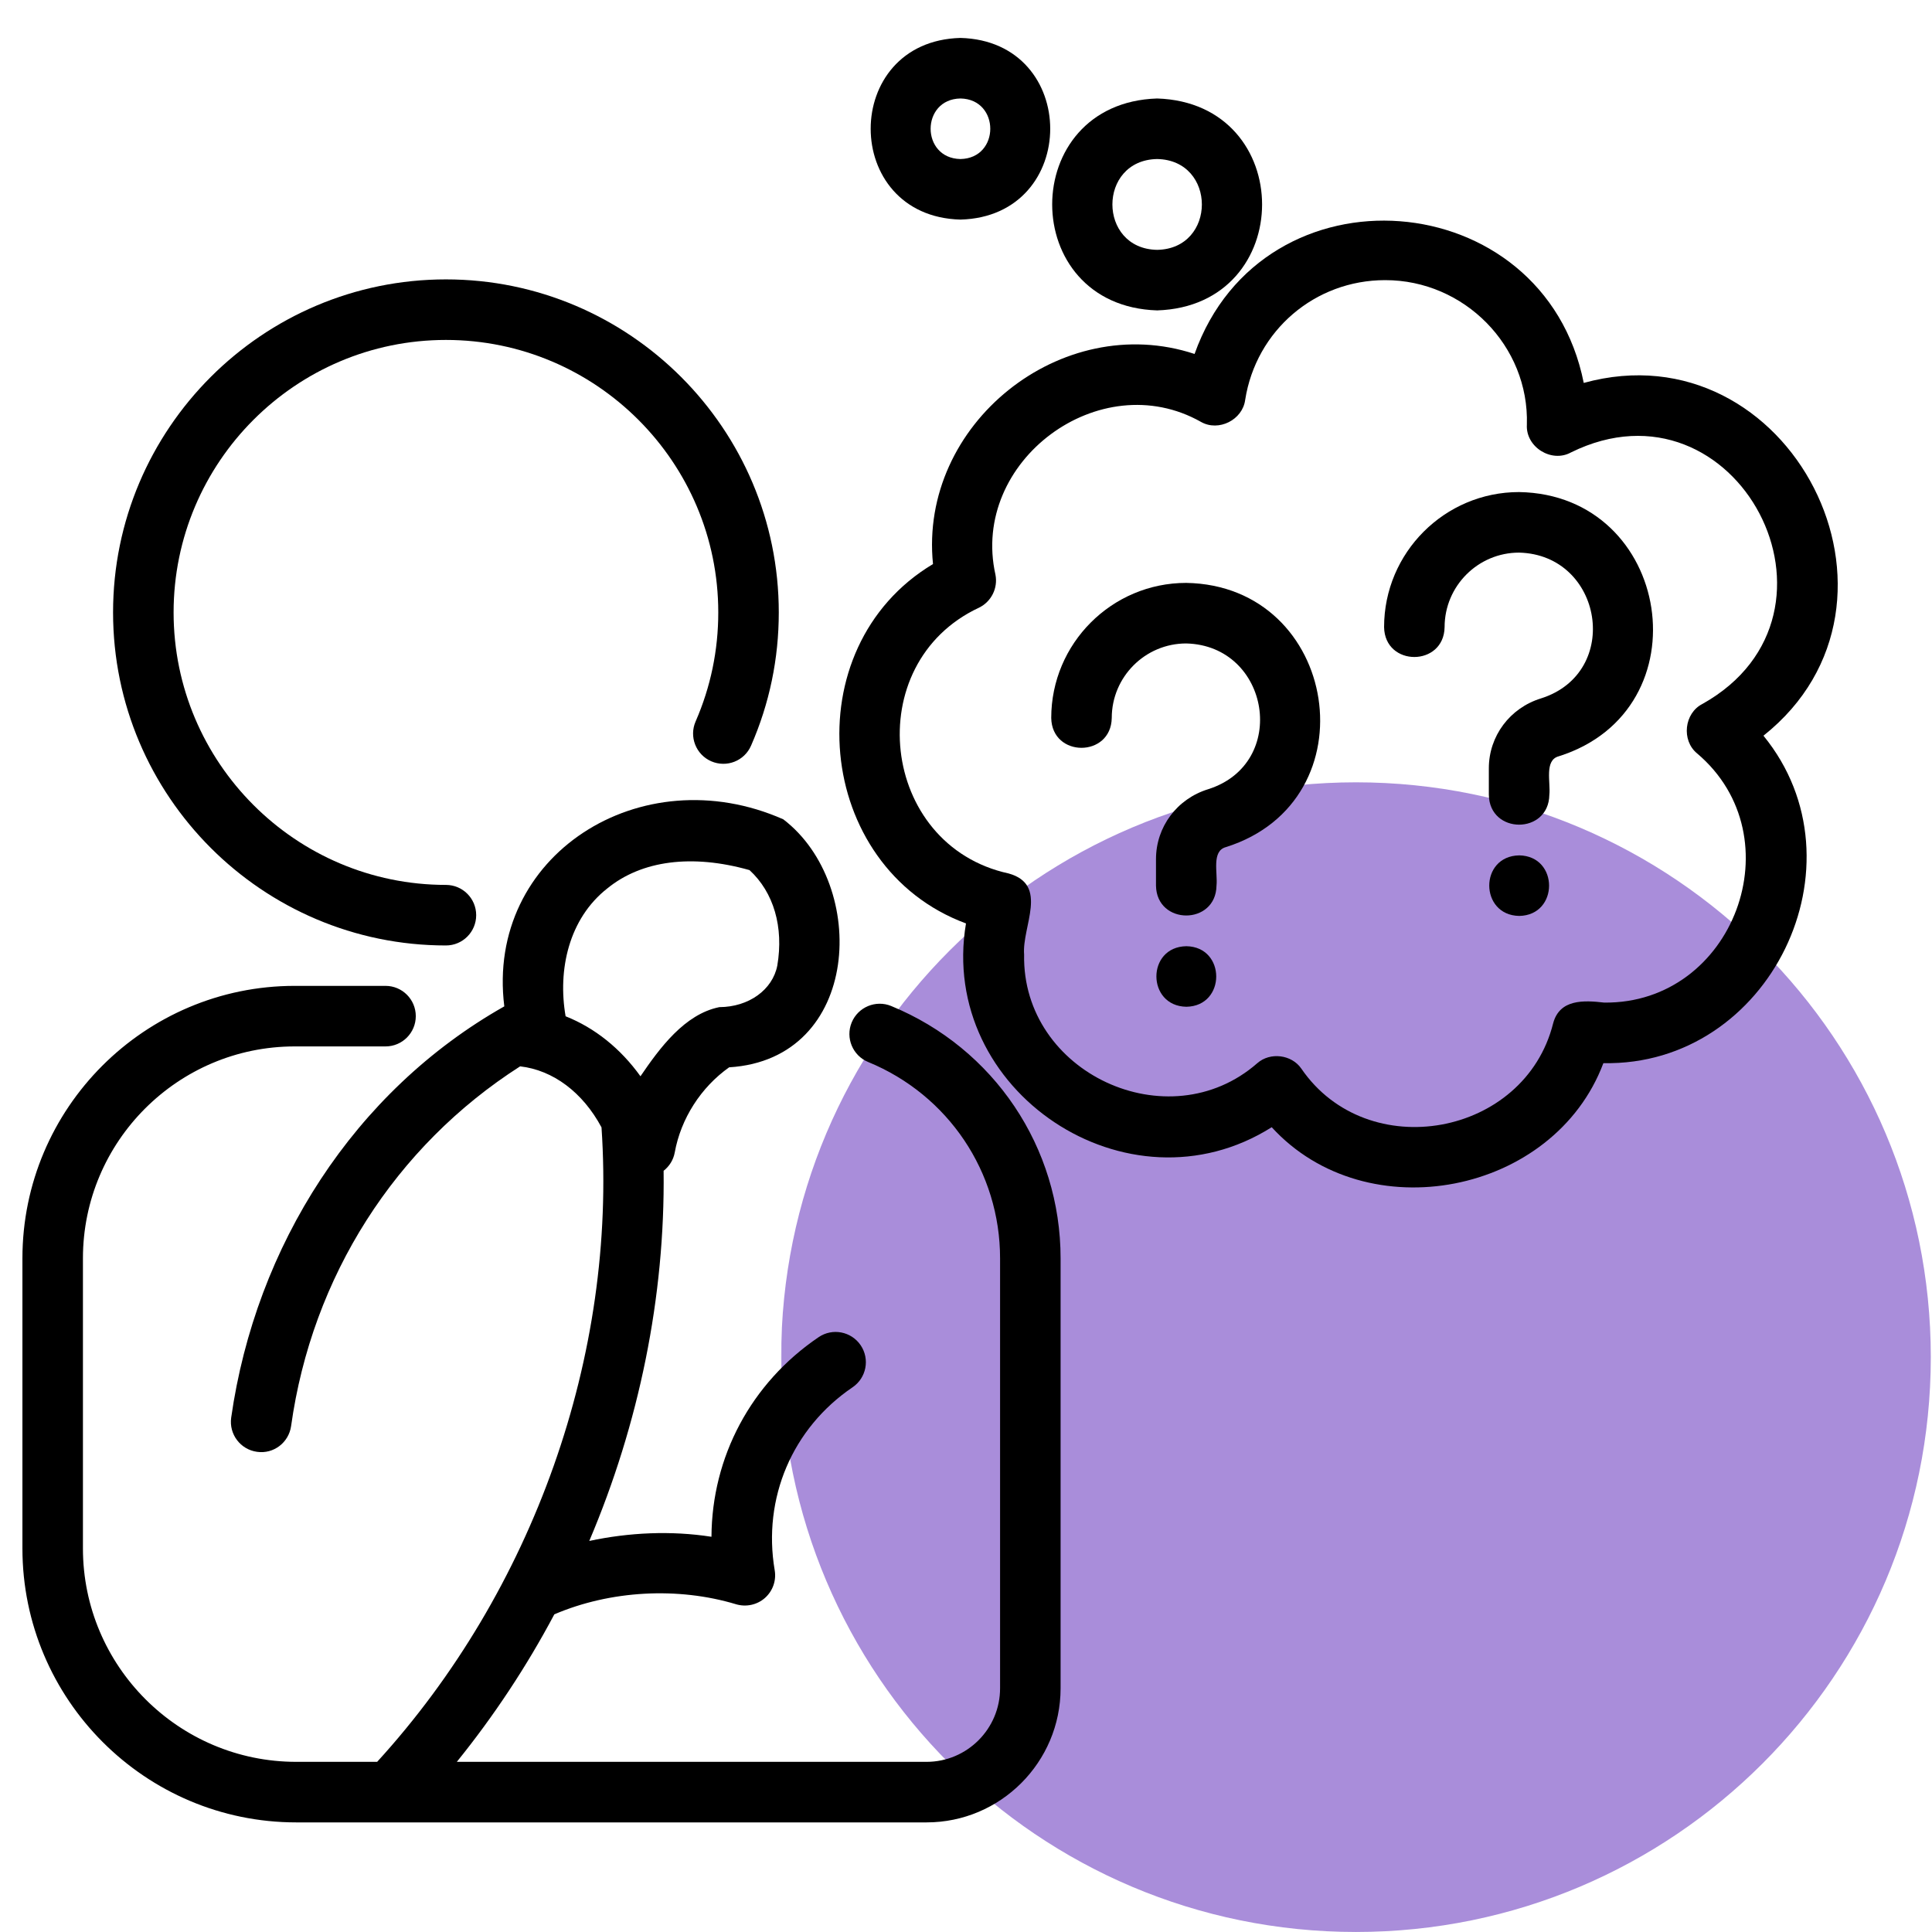 <?xml version="1.0" encoding="UTF-8"?>
<svg xmlns="http://www.w3.org/2000/svg" xmlns:xlink="http://www.w3.org/1999/xlink" width="512" zoomAndPan="magnify" viewBox="0 0 384 384" height="512" preserveAspectRatio="xMidYMid meet" version="1.2">
  <defs>
    <filter x="0%" y="0%" width="100%" filterUnits="objectBoundingBox" id="855b329281" height="100%">
      <feColorMatrix values="0 0 0 0 1 0 0 0 0 1 0 0 0 0 1 0 0 0 1 0" type="matrix" in="SourceGraphic"></feColorMatrix>
    </filter>
    <clipPath id="023ce1ed25">
      <path d="M 0.258 7.492 L 229 7.492 L 229 235.996 L 0.258 235.996 Z M 0.258 7.492 "></path>
    </clipPath>
    <clipPath id="1430d788e7">
      <rect x="0" width="229" y="0" height="236"></rect>
    </clipPath>
    <clipPath id="b3bf6b6f66">
      <path d="M 4.434 159 L 211 159 L 211 362.355 L 4.434 362.355 Z M 4.434 159 "></path>
    </clipPath>
  </defs>
  <g id="2f675c09e1">
    <g mask="url(#beaeb0b18c)" transform="matrix(1,0,0,1,155,148)">
      <g clip-path="url(#1430d788e7)">
        <g clip-rule="nonzero" clip-path="url(#023ce1ed25)">
          <path style=" stroke:none;fill-rule:nonzero;fill:#764bc4;fill-opacity:1;" d="M 228.762 121.742 C 228.762 184.84 177.609 235.996 114.508 235.996 C 51.41 235.996 0.258 184.84 0.258 121.742 C 0.258 58.645 51.41 7.492 114.508 7.492 C 177.609 7.492 228.762 58.645 228.762 121.742 Z M 228.762 121.742 "></path>
        </g>
      </g>
      <mask id="beaeb0b18c">
        <g filter="url(#855b329281)">
          <rect x="0" width="384" y="0" height="384" style="fill:#000000;fill-opacity:0.63;stroke:none;"></rect>
        </g>
      </mask>
    </g>
    <g clip-rule="nonzero" clip-path="url(#b3bf6b6f66)">
      <path style=" stroke:none;fill-rule:nonzero;fill:#000000;fill-opacity:1;" d="M 58.883 362.215 L 184.16 362.215 C 198.852 362.215 210.801 350.254 210.801 335.555 L 210.801 250.105 C 210.801 228.051 197.582 208.363 177.125 199.949 C 174.082 198.695 170.547 200.152 169.277 203.227 C 168.016 206.305 169.484 209.816 172.555 211.082 C 188.484 217.633 198.773 232.949 198.773 250.105 L 198.773 335.555 C 198.773 343.617 192.219 350.18 184.16 350.18 L 90.797 350.18 C 98.176 341.047 104.676 331.223 110.176 320.863 C 121.305 316.102 134.738 315.367 146.312 318.863 C 148.309 319.449 150.473 318.984 152.035 317.609 C 153.59 316.234 154.332 314.145 153.977 312.09 C 151.547 297.785 157.477 283.852 169.453 275.734 C 172.207 273.867 172.926 270.129 171.062 267.375 C 169.195 264.625 165.453 263.906 162.711 265.77 C 149.215 274.918 141.492 289.609 141.41 305.445 C 133.395 304.199 125.043 304.582 117.121 306.277 C 127.023 282.973 132.199 257.75 131.898 232.703 C 133.012 231.828 133.836 230.574 134.109 229.07 C 135.328 222.32 139.328 216.094 144.926 212.137 C 171.23 210.531 172.691 175.844 155.688 162.848 C 127.383 150.34 96.492 170.004 100.234 200.023 C 70.414 216.879 50.824 247.605 45.949 281.77 C 45.492 285.062 47.781 288.102 51.078 288.559 C 54.371 289.047 57.402 286.723 57.859 283.434 C 61.996 253.77 78.547 227.824 103.379 211.945 C 109.922 212.695 115.824 217.109 119.555 224.074 C 122.629 269.336 106.012 316.176 74.961 350.18 L 58.883 350.18 C 35.5 350.18 16.484 331.148 16.484 307.754 L 16.484 250.105 C 16.484 226.879 35.371 207.984 58.582 207.984 L 76.625 207.984 C 79.949 207.984 82.641 205.289 82.641 201.965 C 82.641 198.645 79.949 195.949 76.625 195.949 L 58.582 195.949 C 28.734 195.949 4.457 220.246 4.457 250.105 L 4.457 307.754 C 4.457 337.785 28.871 362.215 58.883 362.215 Z M 112.418 201.992 C 110.82 192.781 113.039 182.605 120.711 176.578 C 127.555 170.996 137.566 169.715 148.973 172.941 C 153.789 177.371 155.793 184.262 154.496 191.914 C 153.551 196.75 148.816 200.148 142.977 200.176 C 136.059 201.566 131.102 208.336 127.297 213.918 C 123.32 208.375 118.203 204.293 112.418 201.992 Z M 112.418 201.992 "></path>
    </g>
    <path style=" stroke:none;fill-rule:nonzero;fill:#000000;fill-opacity:1;" d="M 191.996 183.539 C 186.398 216.891 224.211 242.062 252.762 224.043 C 271.68 244.723 308.875 237.414 318.684 211.309 C 351.773 211.957 371.312 171.695 350.5 146.227 C 383.879 119.695 355.773 64.809 314.781 76.109 C 306.867 36.395 251.055 32.047 237.43 70.352 C 210.953 61.605 182.613 84.316 185.441 112.109 C 157.707 128.695 161.848 172.379 191.996 183.539 Z M 194.582 120.781 C 197.027 119.594 198.375 116.902 197.855 114.227 C 192.801 91.664 218.621 72.473 238.723 83.867 C 242.215 85.844 246.969 83.457 247.488 79.484 C 249.652 65.691 261.352 55.68 275.301 55.68 C 291.043 55.656 303.965 68.777 303.477 84.414 C 303.223 88.852 308.367 92.059 312.238 89.926 C 345.184 73.676 370.492 121.895 338.398 139.898 C 334.742 141.73 334.156 147.156 337.309 149.746 C 356.965 166.371 344.609 199.547 318.852 199.273 C 314.805 198.805 309.988 198.547 308.699 203.395 C 303.059 225.902 271.781 231.57 258.652 212.402 C 256.73 209.594 252.457 209.066 249.902 211.312 C 232.246 226.777 203.09 213.254 203.551 189.727 C 203.102 184.16 208.512 175.832 200.465 173.605 C 174.871 168.039 170.824 131.875 194.582 120.781 Z M 194.582 120.781 "></path>
    <path style=" stroke:none;fill-rule:nonzero;fill:#000000;fill-opacity:1;" d="M 229.988 61.695 C 257.809 60.809 257.801 20.457 229.988 19.574 C 202.172 20.461 202.18 60.812 229.988 61.695 Z M 229.988 31.609 C 241.848 31.82 241.844 49.453 229.988 49.66 C 218.133 49.449 218.137 31.82 229.988 31.609 Z M 229.988 31.609 "></path>
    <path style=" stroke:none;fill-rule:nonzero;fill:#000000;fill-opacity:1;" d="M 190.898 43.645 C 214.688 43.02 214.684 8.16 190.898 7.539 C 167.105 8.164 167.109 43.023 190.898 43.645 Z M 190.898 19.574 C 198.801 19.715 198.801 31.469 190.898 31.609 C 182.992 31.469 182.996 19.711 190.898 19.574 Z M 190.898 19.574 "></path>
    <path style=" stroke:none;fill-rule:nonzero;fill:#000000;fill-opacity:1;" d="M 220.969 142.703 C 220.969 134.535 227.605 127.891 235.77 127.891 C 252.426 128.301 256.293 151.75 240.129 156.863 C 233.926 158.777 229.762 164.363 229.762 170.766 L 229.762 176.031 C 229.891 183.926 241.656 183.949 241.789 176.031 C 242.062 173.539 240.75 169.133 243.668 168.367 C 272.879 159.148 266.129 116.355 235.77 115.855 C 220.973 115.855 208.941 127.898 208.941 142.703 C 209.082 150.621 220.832 150.605 220.969 142.703 Z M 220.969 142.703 "></path>
    <path style=" stroke:none;fill-rule:nonzero;fill:#000000;fill-opacity:1;" d="M 235.805 188.066 C 227.824 188.188 227.891 199.973 235.805 200.102 C 243.711 199.969 243.711 188.199 235.805 188.066 Z M 235.805 188.066 "></path>
    <path style=" stroke:none;fill-rule:nonzero;fill:#000000;fill-opacity:1;" d="M 287.125 124.648 C 287.125 116.48 293.762 109.836 301.926 109.836 C 318.582 110.246 322.449 133.695 306.285 138.812 C 300.082 140.723 295.918 146.309 295.918 152.711 L 295.918 157.977 C 296.047 165.875 307.812 165.898 307.945 157.977 C 308.219 155.488 306.906 151.078 309.824 150.316 C 339.039 141.094 332.285 98.301 301.926 97.801 C 287.133 97.801 275.098 109.848 275.098 124.648 C 275.238 132.57 286.988 132.551 287.125 124.648 Z M 287.125 124.648 "></path>
    <path style=" stroke:none;fill-rule:nonzero;fill:#000000;fill-opacity:1;" d="M 301.961 170.012 C 293.984 170.137 294.047 181.918 301.961 182.047 C 309.867 181.914 309.867 170.145 301.961 170.012 Z M 301.961 170.012 "></path>
    <path style=" stroke:none;fill-rule:nonzero;fill:#000000;fill-opacity:1;" d="M 88.633 187.918 C 91.957 187.918 94.645 185.223 94.645 181.898 C 94.645 178.574 91.957 175.883 88.633 175.883 C 58.785 175.883 34.504 151.586 34.504 121.723 C 34.504 91.863 58.785 67.566 88.633 67.566 C 118.48 67.566 142.762 91.863 142.762 121.723 C 142.762 129.258 141.246 136.547 138.262 143.387 C 136.926 146.434 138.32 149.98 141.363 151.312 C 144.434 152.637 147.953 151.246 149.277 148.207 C 152.938 139.836 154.789 130.926 154.789 121.723 C 154.789 85.223 125.109 55.531 88.633 55.531 C 52.152 55.531 22.473 85.223 22.473 121.723 C 22.473 158.223 52.152 187.918 88.633 187.918 Z M 88.633 187.918 "></path>
  </g>
</svg>
